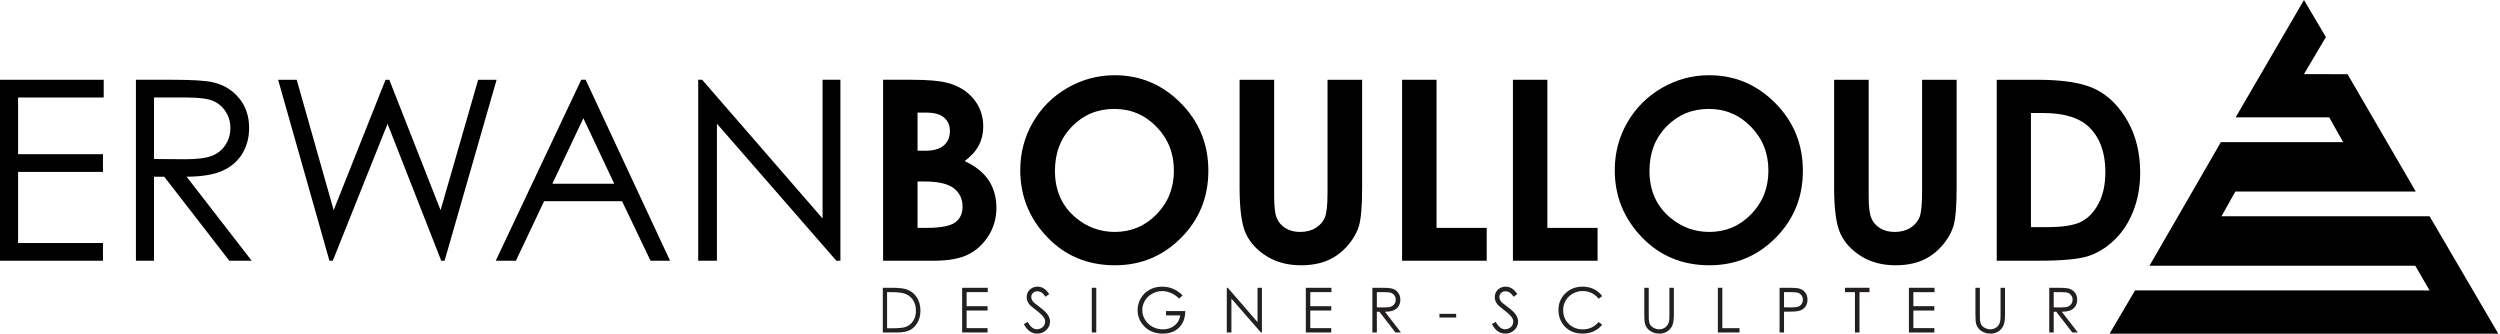 <?xml version="1.0" encoding="UTF-8" standalone="no"?><!DOCTYPE svg PUBLIC "-//W3C//DTD SVG 1.1//EN" "http://www.w3.org/Graphics/SVG/1.1/DTD/svg11.dtd"><svg width="100%" height="100%" viewBox="0 0 1431 191" version="1.1" xmlns="http://www.w3.org/2000/svg" xmlns:xlink="http://www.w3.org/1999/xlink" xml:space="preserve" xmlns:serif="http://www.serif.com/" style="fill-rule:evenodd;clip-rule:evenodd;stroke-linejoin:round;stroke-miterlimit:2;"><path d="M507.769,187.895l2.957,0c3.537,0 5.993,-0.219 7.356,-0.662c1.925,-0.625 3.444,-1.75 4.544,-3.382c1.1,-1.625 1.65,-3.618 1.65,-5.968c-0,-2.469 -0.594,-4.575 -1.788,-6.325c-1.2,-1.75 -2.862,-2.95 -4.994,-3.594c-1.6,-0.488 -4.237,-0.738 -7.918,-0.738l-1.807,0l0,20.669Zm-2.45,2.419l0,-25.588l5.3,0c3.832,0 6.607,0.306 8.338,0.919c2.481,0.869 4.419,2.381 5.819,4.525c1.393,2.144 2.093,4.7 2.093,7.669c0,2.562 -0.556,4.818 -1.662,6.768c-1.106,1.95 -2.544,3.388 -4.313,4.313c-1.768,0.931 -4.25,1.394 -7.437,1.394" style="fill:#231f20;fill-rule:nonzero;"/><path d="M550.726,164.725l14.663,-0l-0,2.506l-12.106,0l-0,8.019l12.006,-0l-0,2.506l-12.006,0l-0,10.05l12.006,0l-0,2.506l-14.563,0" style="fill:#231f20;fill-rule:nonzero;"/><path d="M586.047,185.547l2.175,-1.306c1.531,2.818 3.3,4.231 5.306,4.231c0.856,-0 1.663,-0.2 2.419,-0.606c0.756,-0.394 1.325,-0.932 1.719,-1.607c0.393,-0.668 0.593,-1.387 0.593,-2.137c0,-0.863 -0.293,-1.7 -0.868,-2.525c-0.8,-1.138 -2.263,-2.506 -4.388,-4.106c-2.131,-1.613 -3.462,-2.775 -3.981,-3.494c-0.906,-1.206 -1.356,-2.513 -1.356,-3.913c-0,-1.112 0.262,-2.131 0.8,-3.043c0.531,-0.919 1.281,-1.638 2.25,-2.169c0.968,-0.525 2.025,-0.794 3.162,-0.794c1.2,0 2.331,0.306 3.375,0.894c1.05,0.606 2.169,1.7 3.338,3.3l-2.094,1.587c-0.956,-1.281 -1.775,-2.118 -2.463,-2.525c-0.668,-0.406 -1.412,-0.606 -2.212,-0.606c-1.031,0 -1.881,0.313 -2.525,0.938c-0.663,0.625 -0.988,1.393 -0.988,2.312c0,0.556 0.113,1.094 0.35,1.619c0.232,0.519 0.65,1.087 1.269,1.706c0.331,0.325 1.438,1.175 3.306,2.556c2.213,1.632 3.732,3.088 4.557,4.363c0.825,1.275 1.231,2.556 1.231,3.844c-0,1.856 -0.706,3.468 -2.106,4.837c-1.419,1.369 -3.132,2.05 -5.15,2.05c-1.55,0 -2.957,-0.412 -4.225,-1.244c-1.263,-0.825 -2.425,-2.212 -3.494,-4.162" style="fill:#231f20;fill-rule:nonzero;"/><rect x="624.944" y="164.724" width="2.563" height="25.588" style="fill:#231f20;"/><path d="M676.929,169.021l-1.981,1.882c-1.425,-1.407 -2.994,-2.469 -4.688,-3.194c-1.7,-0.725 -3.356,-1.088 -4.969,-1.088c-2.006,0 -3.918,0.494 -5.737,1.482c-1.806,0.981 -3.213,2.325 -4.206,4.006c-1,1.687 -1.5,3.469 -1.5,5.35c-0,1.925 0.512,3.756 1.543,5.494c1.038,1.731 2.463,3.093 4.282,4.081c1.825,0.994 3.818,1.487 5.987,1.487c2.631,0 4.856,-0.743 6.681,-2.225c1.813,-1.487 2.894,-3.412 3.231,-5.775l-8.156,0l0,-2.468l11.025,-0c-0.025,3.95 -1.2,7.093 -3.519,9.418c-2.324,2.325 -5.437,3.488 -9.331,3.488c-4.737,-0 -8.481,-1.613 -11.237,-4.838c-2.125,-2.481 -3.188,-5.35 -3.188,-8.612c0,-2.419 0.613,-4.675 1.832,-6.763c1.212,-2.087 2.881,-3.718 5.006,-4.9c2.125,-1.175 4.519,-1.762 7.206,-1.762c2.163,-0 4.206,0.394 6.119,1.169c1.912,0.787 3.781,2.043 5.6,3.768" style="fill:#231f20;fill-rule:nonzero;"/><path d="M702.216,190.313l0,-25.587l0.556,-0l17.032,19.612l-0,-19.612l2.525,-0l-0,25.587l-0.575,0l-16.894,-19.381l-0,19.381" style="fill:#231f20;fill-rule:nonzero;"/><path d="M747.454,164.725l14.663,-0l-0,2.506l-12.106,0l-0,8.019l12,-0l-0,2.506l-12,0l-0,10.05l12,0l-0,2.506l-14.557,0" style="fill:#231f20;fill-rule:nonzero;"/><path d="M788.108,167.229l0,8.7l4.413,0.032c1.706,-0 2.975,-0.163 3.787,-0.488c0.819,-0.325 1.456,-0.837 1.919,-1.55c0.456,-0.712 0.687,-1.512 0.687,-2.394c0,-0.862 -0.231,-1.637 -0.693,-2.343c-0.469,-0.7 -1.075,-1.2 -1.838,-1.507c-0.75,-0.3 -2.006,-0.45 -3.762,-0.45l-4.513,0Zm-2.556,-2.506l5.1,0c2.844,0 4.762,0.119 5.775,0.35c1.519,0.35 2.756,1.094 3.706,2.238c0.95,1.143 1.425,2.55 1.425,4.225c0,1.393 -0.331,2.618 -0.981,3.675c-0.656,1.056 -1.594,1.856 -2.813,2.393c-1.218,0.538 -2.9,0.819 -5.043,0.825l9.206,11.882l-3.175,-0l-9.194,-11.882l-1.45,0l0,11.882l-2.556,-0" style="fill:#231f20;fill-rule:nonzero;"/><rect x="823.944" y="179.637" width="9.569" height="2.119" style="fill:#231f20;"/><path d="M853.985,185.547l2.175,-1.306c1.531,2.818 3.3,4.231 5.306,4.231c0.856,-0 1.663,-0.2 2.419,-0.606c0.75,-0.394 1.325,-0.932 1.719,-1.607c0.4,-0.668 0.593,-1.387 0.593,-2.137c0,-0.863 -0.287,-1.7 -0.875,-2.525c-0.8,-1.138 -2.262,-2.506 -4.381,-4.106c-2.131,-1.613 -3.462,-2.775 -3.981,-3.494c-0.906,-1.206 -1.356,-2.513 -1.356,-3.913c-0,-1.112 0.262,-2.131 0.8,-3.043c0.531,-0.919 1.281,-1.638 2.25,-2.169c0.962,-0.525 2.025,-0.794 3.156,-0.794c1.212,0 2.331,0.306 3.387,0.894c1.05,0.606 2.157,1.7 3.325,3.3l-2.081,1.587c-0.962,-1.281 -1.781,-2.118 -2.462,-2.525c-0.682,-0.406 -1.419,-0.606 -2.219,-0.606c-1.031,0 -1.881,0.313 -2.525,0.938c-0.663,0.625 -0.988,1.393 -0.988,2.312c0,0.556 0.113,1.094 0.344,1.619c0.238,0.519 0.663,1.087 1.269,1.706c0.344,0.325 1.444,1.175 3.312,2.556c2.213,1.632 3.732,3.088 4.557,4.363c0.818,1.275 1.237,2.556 1.237,3.844c0,1.856 -0.712,3.468 -2.112,4.837c-1.413,1.369 -3.125,2.05 -5.144,2.05c-1.556,0 -2.963,-0.412 -4.231,-1.244c-1.263,-0.825 -2.425,-2.212 -3.494,-4.162" style="fill:#231f20;fill-rule:nonzero;"/><path d="M917.083,169.474l-2.019,1.55c-1.113,-1.45 -2.45,-2.55 -4.006,-3.3c-1.563,-0.744 -3.275,-1.119 -5.144,-1.119c-2.044,0 -3.931,0.494 -5.669,1.463c-1.744,0.987 -3.087,2.3 -4.044,3.956c-0.962,1.65 -1.437,3.506 -1.437,5.575c-0,3.119 1.069,5.719 3.212,7.806c2.138,2.088 4.838,3.131 8.1,3.131c3.582,0 6.575,-1.4 8.988,-4.206l2.019,1.531c-1.275,1.625 -2.869,2.875 -4.775,3.769c-1.913,0.881 -4.038,1.325 -6.394,1.325c-4.475,0 -8.006,-1.487 -10.594,-4.469c-2.169,-2.518 -3.25,-5.556 -3.25,-9.112c0,-3.75 1.319,-6.9 3.938,-9.456c2.631,-2.563 5.918,-3.838 9.868,-3.838c2.394,0 4.55,0.475 6.475,1.413c1.925,0.956 3.5,2.275 4.731,3.981" style="fill:#231f20;fill-rule:nonzero;"/><path d="M941.189,164.725l2.556,0l-0,15.444c-0,1.837 0.031,2.975 0.106,3.431c0.125,1.006 0.419,1.856 0.881,2.525c0.463,0.688 1.182,1.256 2.144,1.706c0.963,0.463 1.931,0.688 2.906,0.688c0.844,-0 1.657,-0.175 2.432,-0.538c0.781,-0.356 1.425,-0.856 1.95,-1.493c0.518,-0.638 0.906,-1.413 1.15,-2.313c0.175,-0.65 0.256,-1.987 0.256,-4.006l0,-15.444l2.556,0l0,15.444c0,2.287 -0.225,4.137 -0.669,5.537c-0.443,1.419 -1.337,2.644 -2.675,3.688c-1.337,1.037 -2.956,1.562 -4.868,1.562c-2.057,0 -3.825,-0.493 -5.3,-1.481c-1.469,-0.981 -2.457,-2.287 -2.957,-3.912c-0.312,-0.994 -0.468,-2.794 -0.468,-5.394" style="fill:#231f20;fill-rule:nonzero;"/><path d="M983.304,164.725l2.556,-0l-0,23.119l9.844,-0l-0,2.468l-12.4,0" style="fill:#231f20;fill-rule:nonzero;"/><path d="M1021.18,167.229l-0,8.682l4.337,0.05c1.75,-0 3.032,-0.157 3.838,-0.475c0.812,-0.319 1.45,-0.832 1.918,-1.544c0.463,-0.719 0.694,-1.513 0.694,-2.394c0,-0.85 -0.231,-1.631 -0.693,-2.344c-0.469,-0.718 -1.082,-1.218 -1.838,-1.525c-0.762,-0.3 -2.006,-0.45 -3.731,-0.45l-4.525,0Zm-2.55,-2.506l5.094,0c2.918,0 4.887,0.131 5.912,0.381c1.463,0.363 2.656,1.107 3.588,2.225c0.925,1.119 1.387,2.519 1.387,4.213c0,1.706 -0.45,3.112 -1.362,4.219c-0.9,1.112 -2.144,1.856 -3.732,2.237c-1.162,0.275 -3.331,0.419 -6.506,0.419l-1.831,-0l-0,11.894l-2.55,-0" style="fill:#231f20;fill-rule:nonzero;"/><path d="M1056.06,167.229l-0,-2.506l14.025,0l-0,2.506l-5.706,0l-0,23.082l-2.613,-0l0,-23.082" style="fill:#231f20;fill-rule:nonzero;"/><path d="M1092.67,164.725l14.662,-0l0,2.506l-12.106,0l-0,8.019l12,-0l-0,2.506l-12,0l-0,10.05l12,0l-0,2.506l-14.556,0" style="fill:#231f20;fill-rule:nonzero;"/><path d="M1130.73,164.725l2.55,0l-0,15.444c-0,1.837 0.037,2.975 0.112,3.431c0.125,1.006 0.419,1.856 0.881,2.525c0.463,0.688 1.175,1.256 2.144,1.706c0.963,0.463 1.931,0.688 2.906,0.688c0.844,-0 1.657,-0.175 2.432,-0.538c0.781,-0.356 1.425,-0.856 1.95,-1.493c0.518,-0.638 0.9,-1.413 1.143,-2.313c0.182,-0.65 0.263,-1.987 0.263,-4.006l-0,-15.444l2.556,0l0,15.444c0,2.287 -0.225,4.137 -0.669,5.537c-0.443,1.419 -1.337,2.644 -2.675,3.688c-1.337,1.037 -2.962,1.562 -4.868,1.562c-2.057,0 -3.825,-0.493 -5.3,-1.481c-1.469,-0.981 -2.457,-2.287 -2.957,-3.912c-0.312,-0.994 -0.468,-2.794 -0.468,-5.394" style="fill:#231f20;fill-rule:nonzero;"/><path d="M1175.54,167.229l0,8.7l4.413,0.032c1.706,-0 2.975,-0.163 3.787,-0.488c0.819,-0.325 1.457,-0.837 1.913,-1.55c0.462,-0.712 0.694,-1.512 0.694,-2.394c-0,-0.862 -0.232,-1.637 -0.694,-2.343c-0.469,-0.7 -1.075,-1.2 -1.838,-1.507c-0.75,-0.3 -2.006,-0.45 -3.762,-0.45l-4.513,0Zm-2.55,-2.506l5.094,0c2.844,0 4.762,0.119 5.775,0.35c1.519,0.35 2.756,1.094 3.706,2.238c0.95,1.143 1.425,2.55 1.425,4.225c0,1.393 -0.337,2.618 -0.981,3.675c-0.663,1.056 -1.6,1.856 -2.813,2.393c-1.218,0.538 -2.9,0.819 -5.043,0.825l9.206,11.882l-3.175,-0l-9.194,-11.882l-1.45,0l0,11.882l-2.55,-0" style="fill:#231f20;fill-rule:nonzero;"/><path d="M1318.8,0l12.538,21.219l-12.556,21.219l24.95,0.025l39.056,67.175l-103.275,-0.001l-7.938,14.144l119.119,0.019l39.325,67.188l-222.481,-0.007l14.569,-24.743l168.587,0.006l-8.2,-14.138l-152.131,-0.018l40.881,-70.75l69.981,0.025l-7.981,-14.188l-53.569,0" style="fill-rule:nonzero;"/><path d="M0,45.659l59.356,-0l0,10.144l-49.006,-0l0,32.456l48.588,-0l-0.001,10.137l-48.587,0l0,40.7l48.588,0l-0.001,10.144l-58.937,0" style="fill-rule:nonzero;"/><path d="M88.156,55.8l-0,35.213l17.837,0.137c6.913,0 12.031,-0.656 15.344,-1.975c3.312,-1.313 5.9,-3.412 7.756,-6.294c1.863,-2.894 2.788,-6.125 2.788,-9.687c-0,-3.469 -0.938,-6.632 -2.819,-9.475c-1.888,-2.838 -4.35,-4.869 -7.406,-6.088c-3.063,-1.218 -8.138,-1.831 -15.238,-1.831l-18.262,0Zm-10.357,-10.144l20.638,0c11.494,0 19.287,0.482 23.375,1.419c6.144,1.406 11.144,4.431 15,9.056c3.844,4.625 5.775,10.332 5.775,17.1c-0,5.638 -1.331,10.594 -3.988,14.869c-2.65,4.281 -6.437,7.506 -11.362,9.694c-4.931,2.187 -11.738,3.306 -20.425,3.35l37.25,48.093l-12.806,0l-37.25,-48.093l-5.85,-0l-0,48.093l-10.357,0" style="fill-rule:nonzero;"/><path d="M159.202,45.659l10.632,-0l21.162,74.637l29.688,-74.637l2.15,-0l29.35,74.637l21.518,-74.637l10.55,-0l-29.762,103.581l-1.919,0l-30.737,-78.369l-31.332,78.369l-1.931,0" style="fill-rule:nonzero;"/><path d="M333.923,67.669l-17.75,37.488l35.413,-0l-17.663,-37.488Zm1.306,-22.012l48.307,103.581l-11.182,0l-16.287,-34.075l-44.625,0l-16.138,34.075l-11.543,0l48.937,-103.581" style="fill-rule:nonzero;"/><path d="M399.656,149.238l0,-103.582l2.257,0l68.931,79.4l-0,-79.4l10.206,0l0,103.582l-2.319,-0l-68.368,-78.432l-0,78.432" style="fill-rule:nonzero;"/><path d="M525.205,103.889l-0,26.55l4.937,-0c8.194,-0 13.713,-1.031 16.563,-3.1c2.844,-2.063 4.269,-5.069 4.269,-9.013c-0,-4.456 -1.669,-7.975 -5.013,-10.562c-3.344,-2.581 -8.9,-3.875 -16.662,-3.875l-4.094,-0Zm0,-39.431l0,21.837l4.313,0c4.799,0 8.375,-1.019 10.706,-3.031c2.337,-2.019 3.5,-4.769 3.5,-8.244c-0,-3.231 -1.106,-5.806 -3.325,-7.706c-2.213,-1.9 -5.582,-2.856 -10.106,-2.856l-5.088,-0Zm-19.719,84.781l0,-103.581l16.288,-0c9.444,-0 16.356,0.612 20.725,1.831c6.206,1.644 11.144,4.7 14.806,9.156c3.669,4.463 5.5,9.719 5.5,15.775c0,3.944 -0.837,7.519 -2.5,10.738c-1.669,3.212 -4.381,6.231 -8.131,9.043c6.287,2.963 10.887,6.663 13.8,11.094c2.912,4.431 4.362,9.681 4.362,15.731c0,5.832 -1.5,11.138 -4.506,15.925c-3.013,4.782 -6.894,8.363 -11.631,10.732c-4.744,2.375 -11.307,3.556 -19.669,3.556" style="fill-rule:nonzero;"/><path d="M637.83,62.347c-9.587,-0 -17.644,3.337 -24.181,10c-6.525,6.669 -9.794,15.137 -9.794,25.425c0,11.444 4.113,20.506 12.325,27.175c6.4,5.212 13.731,7.812 22,7.812c9.344,0 17.313,-3.387 23.9,-10.137c6.575,-6.756 9.862,-15.094 9.862,-25c0,-9.85 -3.312,-18.2 -9.937,-25.031c-6.631,-6.825 -14.688,-10.244 -24.175,-10.244Zm0.206,-19.288c14.656,0 27.263,5.3 37.8,15.913c10.55,10.606 15.825,23.537 15.825,38.8c0,15.112 -5.2,27.894 -15.612,38.369c-10.407,10.468 -23.025,15.7 -37.869,15.7c-15.55,-0 -28.469,-5.375 -38.75,-16.125c-10.288,-10.75 -15.431,-23.513 -15.431,-38.3c-0,-9.907 2.394,-19.019 7.181,-27.319c4.8,-8.313 11.381,-14.894 19.762,-19.756c8.388,-4.857 17.419,-7.282 27.094,-7.282" style="fill-rule:nonzero;"/><path d="M709.543,45.659l19.788,-0l-0,66.987c-0,5.763 0.5,9.844 1.512,12.232c1.006,2.387 2.675,4.3 5,5.737c2.325,1.431 5.119,2.144 8.419,2.144c3.469,-0 6.462,-0.794 8.969,-2.381c2.512,-1.6 4.243,-3.638 5.206,-6.094c0.962,-2.463 1.45,-7.169 1.45,-14.113l-0,-64.512l19.787,-0l0,61.756c0,10.419 -0.587,17.65 -1.762,21.688c-1.175,4.037 -3.419,7.931 -6.719,11.687c-3.312,3.75 -7.119,6.531 -11.444,8.344c-4.325,1.806 -9.343,2.706 -15.062,2.706c-7.519,0 -14.056,-1.719 -19.619,-5.169c-5.562,-3.45 -9.544,-7.781 -11.937,-12.962c-2.394,-5.181 -3.588,-13.95 -3.588,-26.294" style="fill-rule:nonzero;"/><path d="M802.554,45.659l19.719,-0l0,84.781l28.725,0l0,18.8l-48.444,0" style="fill-rule:nonzero;"/><path d="M866.003,45.659l19.712,-0l0,84.781l28.731,0l0,18.8l-48.443,0" style="fill-rule:nonzero;"/><path d="M978.132,62.347c-9.588,-0 -17.644,3.337 -24.175,10c-6.531,6.669 -9.806,15.137 -9.806,25.425c-0,11.444 4.125,20.506 12.343,27.175c6.388,5.212 13.719,7.812 21.988,7.812c9.344,0 17.319,-3.387 23.887,-10.137c6.588,-6.756 9.875,-15.094 9.875,-25c0,-9.85 -3.306,-18.2 -9.937,-25.031c-6.631,-6.825 -14.688,-10.244 -24.175,-10.244Zm0.206,-19.288c14.656,0 27.256,5.3 37.806,15.913c10.544,10.606 15.819,23.537 15.819,38.8c0,15.112 -5.2,27.894 -15.612,38.369c-10.4,10.468 -23.025,15.7 -37.869,15.7c-15.544,-0 -28.463,-5.375 -38.75,-16.125c-10.294,-10.75 -15.438,-23.513 -15.438,-38.3c0,-9.907 2.4,-19.019 7.194,-27.319c4.788,-8.313 11.381,-14.894 19.763,-19.756c8.387,-4.857 17.412,-7.282 27.087,-7.282" style="fill-rule:nonzero;"/><path d="M1049.85,45.659l19.781,-0l0,66.987c0,5.763 0.506,9.844 1.525,12.232c1,2.387 2.669,4.3 4.994,5.737c2.319,1.431 5.125,2.144 8.412,2.144c3.469,-0 6.463,-0.794 8.975,-2.381c2.519,-1.6 4.25,-3.638 5.213,-6.094c0.962,-2.463 1.444,-7.169 1.444,-14.113l-0,-64.512l19.775,-0l-0,61.756c-0,10.419 -0.575,17.65 -1.744,21.688c-1.175,4.037 -3.413,7.931 -6.731,11.687c-3.307,3.75 -7.119,6.531 -11.444,8.344c-4.313,1.806 -9.338,2.706 -15.069,2.706c-7.506,0 -14.044,-1.719 -19.606,-5.169c-5.563,-3.45 -9.538,-7.781 -11.931,-12.962c-2.394,-5.181 -3.594,-13.95 -3.594,-26.294" style="fill-rule:nonzero;"/><path d="M1162.51,64.674l0,65.344l9.15,0c9.019,0 15.55,-1.031 19.613,-3.106c4.056,-2.063 7.381,-5.55 9.962,-10.431c2.575,-4.888 3.875,-10.9 3.875,-18.044c0,-10.994 -3.075,-19.519 -9.231,-25.588c-5.531,-5.456 -14.437,-8.175 -26.681,-8.175l-6.688,0Zm-19.581,-19.012l23.363,-0c15.05,-0 26.243,1.862 33.556,5.594c7.319,3.731 13.344,9.806 18.075,18.2c4.737,8.406 7.112,18.218 7.112,29.437c0,7.975 -1.325,15.319 -3.981,22c-2.644,6.694 -6.306,12.25 -10.975,16.656c-4.662,4.413 -9.725,7.469 -15.156,9.157c-5.444,1.687 -14.875,2.531 -28.288,2.531l-23.706,-0" style="fill-rule:nonzero;"/></svg>